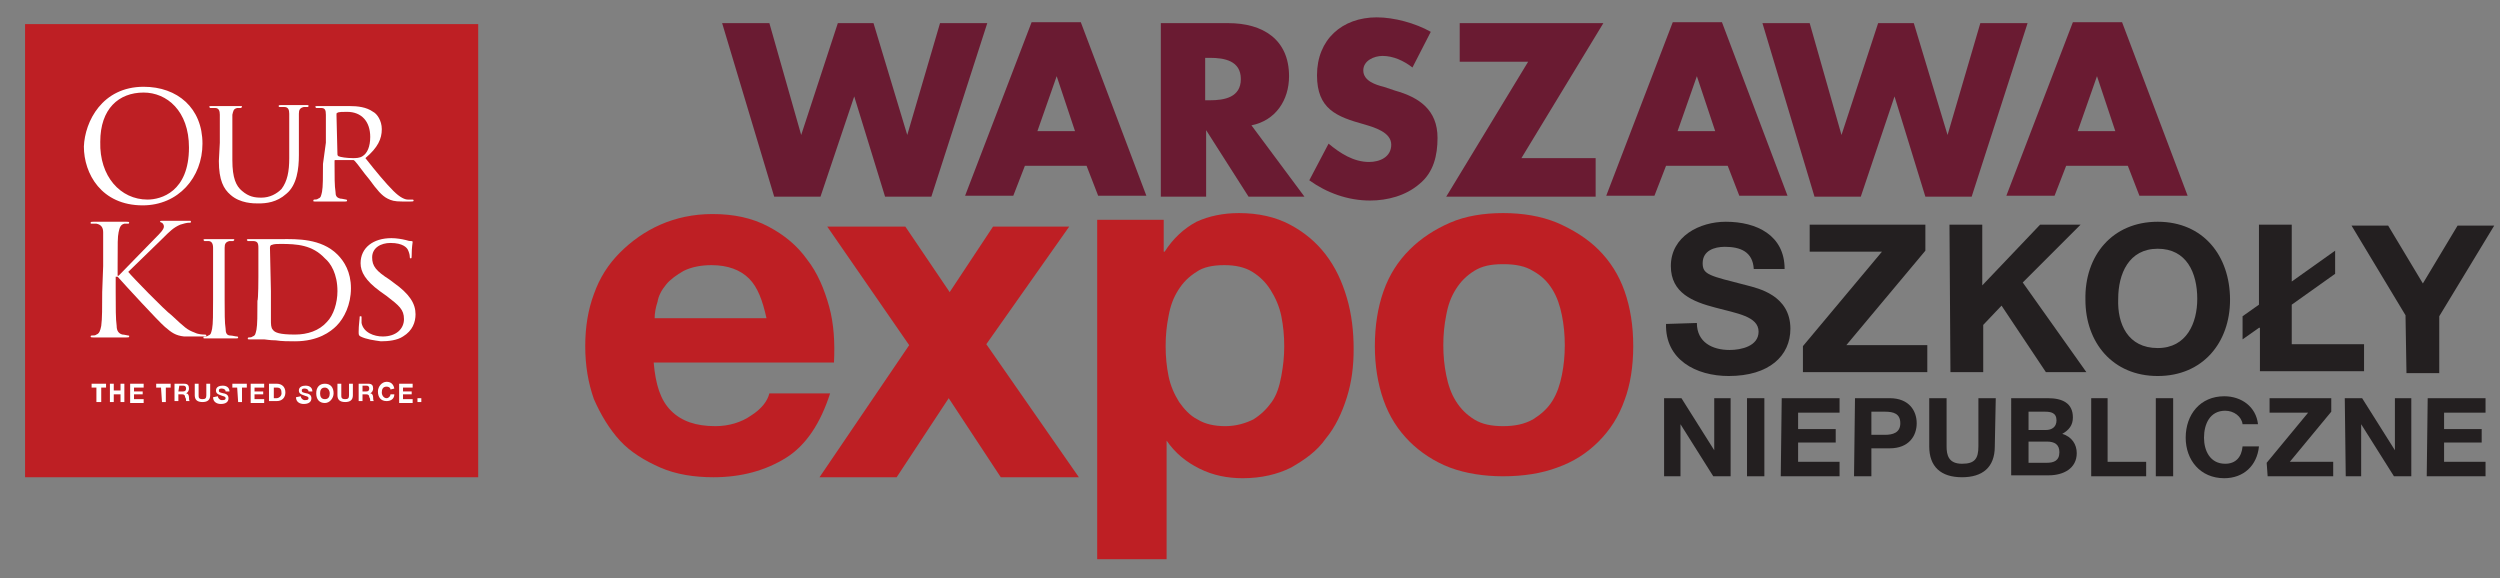 <?xml version="1.0" encoding="utf-8"?>
<!-- Generator: Adobe Illustrator 21.0.0, SVG Export Plug-In . SVG Version: 6.00 Build 0)  -->
<svg version="1.1" id="Layer_1" xmlns="http://www.w3.org/2000/svg" xmlns:xlink="http://www.w3.org/1999/xlink" x="0px" y="0px"
	 viewBox="0 0 259.3 60" style="enable-background:new 0 0 259.3 60;" xml:space="preserve">
<rect x="0" y="0" width="259.3" height="60" fill="#808080" stroke="none"/>
<style type="text/css">
	.st0{fill:#231F20;}
	.st1{fill:#BE1F24;}
	.st2{fill:#6A1B32;}
	.st3{fill:#FFFFFF;}
</style>
<g id="Layer_1_1_">
</g>
<g>
	<g>
		<path class="st0" d="M176,33.5c0,2,1.6,2.8,3.4,2.8c1.2,0,3-0.4,3-1.9c0-1.6-2.3-1.9-4.5-2.5c-2.3-0.6-4.6-1.5-4.6-4.3
			c0-3.1,3-4.6,5.7-4.6c3.2,0,6.1,1.4,6.1,4.9h-3.2c-0.1-1.8-1.4-2.3-3-2.3c-1.1,0-2.3,0.4-2.3,1.7c0,1.2,0.7,1.3,4.6,2.3
			c1.1,0.3,4.5,1,4.5,4.5c0,2.8-2.2,4.9-6.4,4.9c-3.4,0-6.6-1.7-6.5-5.4L176,33.5L176,33.5z"/>
		<path class="st0" d="M187,35.9l8.2-9.8h-7.5v-2.8h12V26l-8.2,9.8h8.4v2.8H187V35.9z"/>
		<path class="st0" d="M202.2,23.3h3.4v6.3l6-6.3h4.2l-6,6l6.6,9.3h-4.2l-4.6-6.9l-1.9,2v4.9h-3.4L202.2,23.3L202.2,23.3z"/>
		<path class="st0" d="M223.8,23c4.7,0,7.5,3.5,7.5,8.1c0,4.4-2.8,7.9-7.5,7.9s-7.5-3.5-7.5-7.9C216.2,26.5,219.1,23,223.8,23z
			 M223.8,36.1c3,0,4.1-2.6,4.1-5.1c0-2.7-1.1-5.2-4.1-5.2s-4.1,2.6-4.1,5.2C219.6,33.6,220.7,36.1,223.8,36.1z"/>
		<path class="st0" d="M234.3,34l-1.7,1.2v-2.4l1.7-1.2v-8.3h3.4v5.9l4.5-3.2v2.4l-4.5,3.2v4.1h7.5v2.8h-10.8V34H234.3z"/>
		<path class="st0" d="M249.5,32.7l-5.6-9.3h3.8l3.6,6l3.6-6h3.8l-5.7,9.4v5.9h-3.4L249.5,32.7L249.5,32.7z"/>
	</g>
	<g>
		<path class="st0" d="M172.6,41.3h1.8l3.4,5.4l0,0v-5.4h1.7v8.1h-1.8l-3.4-5.4l0,0v5.4h-1.7V41.3z"/>
		<path class="st0" d="M181.2,41.3h1.8v8.1h-1.8V41.3z"/>
		<path class="st0" d="M184.8,41.3h6v1.5h-4.3v1.7h3.9v1.4h-3.9v2h4.3v1.5h-6.1L184.8,41.3L184.8,41.3z"/>
		<path class="st0" d="M192.4,41.3h3.6c2,0,2.8,1.3,2.8,2.6c0,1.3-0.8,2.6-2.8,2.6h-1.9v2.9h-1.8L192.4,41.3L192.4,41.3z
			 M194.1,45.1h1.4c0.8,0,1.6-0.2,1.6-1.2s-0.7-1.2-1.6-1.2h-1.4V45.1z"/>
		<path class="st0" d="M206.9,46.3c0,2.2-1.3,3.2-3.4,3.2c-2.2,0-3.4-1.1-3.4-3.2v-5h1.8v5c0,0.9,0.2,1.8,1.6,1.8
			c1.3,0,1.7-0.5,1.7-1.8v-5h1.8L206.9,46.3L206.9,46.3z"/>
		<path class="st0" d="M208.6,41.3h3.8c1.5,0,2.6,0.5,2.6,2c0,0.8-0.4,1.3-1.1,1.7c1,0.3,1.5,1.1,1.5,2c0,1.6-1.4,2.3-2.9,2.3h-3.9
			L208.6,41.3L208.6,41.3z M210.4,44.6h1.8c0.6,0,1.1-0.3,1.1-1c0-0.8-0.6-0.9-1.2-0.9h-1.7L210.4,44.6L210.4,44.6z M210.4,48h1.9
			c0.7,0,1.3-0.2,1.3-1.1c0-0.8-0.5-1.1-1.3-1.1h-1.9V48L210.4,48z"/>
		<path class="st0" d="M216.8,41.3h1.8v6.6h4v1.5h-5.7v-8.1H216.8z"/>
		<path class="st0" d="M223.6,41.3h1.8v8.1h-1.8V41.3z"/>
		<path class="st0" d="M232.6,44c-0.1-0.8-0.9-1.4-1.8-1.4c-1.6,0-2.2,1.4-2.2,2.8c0,1.3,0.6,2.7,2.2,2.7c1.1,0,1.7-0.7,1.8-1.8h1.7
			c-0.2,2-1.6,3.3-3.6,3.3c-2.5,0-4-1.9-4-4.2c0-2.4,1.5-4.3,4-4.3c1.8,0,3.3,1.1,3.5,2.9C234.3,44,232.6,44,232.6,44z"/>
		<path class="st0" d="M235.1,48l4.3-5.2h-4v-1.5h6.4v1.4l-4.3,5.2h4.5v1.5h-6.8L235.1,48L235.1,48z"/>
		<path class="st0" d="M243.2,41.3h1.8l3.4,5.4l0,0v-5.4h1.7v8.1h-1.8l-3.4-5.4l0,0v5.4h-1.6L243.2,41.3L243.2,41.3z"/>
		<path class="st0" d="M251.8,41.3h6v1.5h-4.3v1.7h3.9v1.4h-3.9v2h4.3v1.5h-6.1L251.8,41.3L251.8,41.3z"/>
	</g>
</g>
<path class="st1" d="M69.6,42.6c1.1,1.1,2.6,1.6,4.6,1.6c1.4,0,2.7-0.4,3.7-1.1c1.1-0.7,1.7-1.5,1.9-2.3h6.3c-1,3.1-2.5,5.4-4.6,6.7
	c-2.1,1.3-4.6,2-7.5,2c-2,0-3.9-0.3-5.5-1s-3.1-1.6-4.2-2.8s-2-2.7-2.7-4.3c-0.6-1.7-0.9-3.5-0.9-5.5s0.3-3.8,0.9-5.4
	c0.6-1.7,1.5-3.1,2.7-4.3c1.2-1.2,2.6-2.2,4.2-2.9c1.6-0.7,3.4-1.1,5.4-1.1c2.2,0,4.1,0.4,5.8,1.3s3,2,4,3.4
	c1.1,1.4,1.8,3.1,2.3,4.9c0.5,1.8,0.6,3.8,0.5,5.8H67.8C68,39.9,68.5,41.5,69.6,42.6z M77.7,28.9c-0.9-0.9-2.2-1.4-3.9-1.4
	c-1.1,0-2.1,0.2-2.9,0.6c-0.7,0.4-1.4,0.9-1.8,1.4c-0.5,0.6-0.8,1.2-0.9,1.8c-0.2,0.6-0.3,1.2-0.3,1.7h11.6
	C79.1,31.2,78.6,29.8,77.7,28.9z"/>
<path class="st1" d="M85.8,23.5h8.1l4.6,6.8l4.5-6.8h7.9l-8.6,12.2l9.6,13.8h-8.1l-5.4-8.2L93,49.5h-8l9.3-13.7L85.8,23.5z"/>
<path class="st1" d="M120.7,22.8v3.3h0.1c0.9-1.4,2-2.4,3.3-3.1c1.3-0.6,2.8-0.9,4.4-0.9c2,0,3.8,0.4,5.3,1.2
	c1.5,0.8,2.7,1.8,3.7,3.1c1,1.3,1.7,2.8,2.2,4.5c0.5,1.7,0.7,3.5,0.7,5.3s-0.2,3.4-0.7,5s-1.2,3.1-2.2,4.3c-0.9,1.3-2.2,2.2-3.6,3
	c-1.4,0.7-3.1,1.1-5,1.1c-1.6,0-3.1-0.3-4.5-1s-2.5-1.6-3.4-2.9l0,0V58h-7.2V22.8L120.7,22.8L120.7,22.8z M130,43.5
	c0.8-0.5,1.4-1.1,1.9-1.8c0.5-0.7,0.8-1.6,1-2.7s0.3-2,0.3-3.1s-0.1-2.1-0.3-3.1c-0.2-1-0.6-1.9-1.1-2.7s-1.1-1.4-1.9-1.9
	c-0.8-0.5-1.8-0.7-2.9-0.7c-1.2,0-2.2,0.2-2.9,0.7c-0.8,0.5-1.4,1.1-1.9,1.9s-0.8,1.6-1,2.7c-0.2,1-0.3,2-0.3,3.1s0.1,2.1,0.3,3.1
	s0.6,1.9,1.1,2.7c0.5,0.7,1.1,1.4,1.9,1.8c0.8,0.5,1.8,0.7,2.9,0.7C128.2,44.2,129.2,43.9,130,43.5z"/>
<path class="st1" d="M143.5,30.2c0.6-1.7,1.5-3.1,2.7-4.3c1.2-1.2,2.6-2.1,4.2-2.8c1.6-0.7,3.5-1,5.5-1s3.9,0.3,5.6,1
	c1.6,0.7,3.1,1.6,4.3,2.8c1.2,1.2,2.1,2.6,2.7,4.3c0.6,1.7,0.9,3.6,0.9,5.7s-0.3,4-0.9,5.6c-0.6,1.7-1.5,3.1-2.7,4.3
	c-1.2,1.2-2.6,2.1-4.3,2.7c-1.6,0.6-3.5,0.9-5.6,0.9c-2,0-3.9-0.3-5.5-0.9c-1.6-0.6-3.1-1.6-4.2-2.7c-1.2-1.2-2.1-2.6-2.7-4.3
	c-0.6-1.7-0.9-3.6-0.9-5.6C142.6,33.8,142.9,31.9,143.5,30.2z M150,38.9c0.2,1,0.5,1.9,1,2.7c0.5,0.8,1.1,1.4,1.9,1.9
	c0.8,0.5,1.8,0.7,3,0.7s2.2-0.2,3.1-0.7c0.8-0.5,1.5-1.1,2-1.9s0.8-1.7,1-2.7s0.3-2,0.3-3.1s-0.1-2.1-0.3-3.1c-0.2-1-0.5-1.9-1-2.7
	c-0.5-0.8-1.1-1.4-2-1.9c-0.8-0.5-1.8-0.7-3.1-0.7s-2.2,0.2-3,0.7s-1.4,1.1-1.9,1.9s-0.8,1.6-1,2.7c-0.2,1-0.3,2-0.3,3.1
	S149.8,37.9,150,38.9z"/>
<g>
	<path class="st2" d="M83.1,14L83.1,14l3.8-11.6h3.7L94.1,14l0,0l3.4-11.6h4.9l-5.8,18h-4.8L88.6,10l0,0l-3.5,10.4h-4.8l-5.4-18h4.9
		L83.1,14z"/>
	<path class="st2" d="M106.3,17.2l-1.2,3.1h-5l6.9-18h5.1l6.8,18h-5l-1.2-3.1H106.3z M109.6,7.9L109.6,7.9l-2,5.7h3.9L109.6,7.9z"/>
	<path class="st2" d="M135.3,20.4h-5.8l-4.4-6.9l0,0v6.9h-4.7v-18h7c3.6,0,6.3,1.7,6.3,5.5c0,2.5-1.4,4.6-3.9,5.1L135.3,20.4z
		 M125,10.4h0.5c1.5,0,3.2-0.3,3.2-2.2S127,6,125.5,6H125V10.4z"/>
	<path class="st2" d="M146.5,7c-0.9-0.7-2-1.2-3.1-1.2c-0.9,0-2,0.5-2,1.5c0,1.1,1.3,1.5,2.1,1.7l1.2,0.4c2.5,0.7,4.4,2,4.4,4.9
		c0,1.8-0.4,3.6-1.9,4.8c-1.4,1.2-3.3,1.7-5.1,1.7c-2.3,0-4.5-0.8-6.3-2.1l2-3.8c1.2,1,2.6,1.9,4.2,1.9c1.1,0,2.3-0.5,2.3-1.8
		s-1.8-1.8-2.8-2.1c-2.9-0.8-4.9-1.6-4.9-5.1c0-3.7,2.6-6,6.2-6c1.8,0,4,0.6,5.6,1.5L146.5,7z"/>
	<path class="st2" d="M165.5,16.4v4H150l8.5-14h-7.1v-4h14.9l-8.5,14H165.5z"/>
	<path class="st2" d="M172.8,17.2l-1.2,3.1h-5l6.9-18h5.1l6.8,18h-5l-1.2-3.1H172.8z M176,7.9L176,7.9l-2,5.7h3.9L176,7.9z"/>
	<path class="st2" d="M191,14L191,14l3.8-11.6h3.7L202,14l0,0l3.4-11.6h4.9l-5.8,18h-4.8L196.5,10l0,0L193,20.4h-4.8l-5.4-18h4.9
		L191,14z"/>
	<path class="st2" d="M214.3,17.2l-1.2,3.1h-5l6.9-18h5.1l6.8,18h-5l-1.2-3.1H214.3z M217.5,7.9L217.5,7.9l-2,5.7h3.9L217.5,7.9z"/>
</g>
<g>
	<rect x="2.6" y="2.5" class="st1" width="47" height="47"/>
	<g>
		<g>
			<g>
				<path class="st3" d="M10.7,27.6c0-2.5,0-3,0-3.5s-0.2-0.8-0.7-0.9c-0.1,0-0.4,0-0.5,0s-0.1,0-0.1-0.1S9.5,23,9.7,23
					c0.7,0,1.7,0,1.8,0c0.2,0,1.1,0,1.6,0c0.2,0,0.3,0,0.3,0.1s-0.1,0.1-0.1,0.1c-0.1,0-0.2,0-0.4,0c-0.4,0.1-0.5,0.4-0.6,0.9
					s-0.1,1-0.1,3.5v1h0.1c0.3-0.3,3.2-3.3,3.8-3.9c0.5-0.5,0.9-0.9,0.9-1.2c0-0.2-0.1-0.3-0.2-0.4c-0.1,0-0.2-0.1-0.2-0.1
					c0-0.1,0.1-0.1,0.2-0.1c0.3,0,0.8,0,1.2,0c0.1,0,1.1,0,1.6,0c0.2,0,0.2,0,0.2,0.1s0,0.1-0.2,0.1s-0.6,0.1-0.9,0.2
					c-0.7,0.3-1.1,0.7-1.8,1.4c-0.4,0.4-3.2,3.1-3.6,3.5c0.4,0.5,3.8,4,4.5,4.5c1.4,1.3,1.6,1.5,2.4,1.8c0.4,0.2,0.9,0.2,1,0.2
					s0.2,0,0.2,0.1s-0.1,0.1-0.4,0.1h-0.8c-0.5,0-0.7,0-1.1,0c-0.9-0.1-1.3-0.4-2-1s-4.1-4.3-4.9-5.2H12v1.6c0,1.6,0,2.8,0.1,3.5
					c0,0.5,0.2,0.8,0.6,0.9c0.2,0,0.5,0.1,0.6,0.1s0.1,0,0.1,0.1S13.3,35,13.1,35c-0.8,0-1.7,0-1.8,0c-0.1,0-1.1,0-1.6,0
					c-0.2,0-0.3,0-0.3-0.1c0,0,0-0.1,0.1-0.1c0.2,0,0.4,0,0.5-0.1c0.3-0.1,0.4-0.4,0.5-0.9c0.1-0.7,0.1-2,0.1-3.5L10.7,27.6
					L10.7,27.6z"/>
				<path class="st3" d="M23.3,31.1c0,1.3,0,2.4,0.1,3c0,0.4,0.1,0.7,0.5,0.7c0.2,0,0.5,0.1,0.7,0.1c0.1,0,0.1,0.1,0.1,0.1
					c0,0.1-0.1,0.1-0.2,0.1c-0.8,0-1.7,0-1.8,0s-1,0-1.4,0c-0.2,0-0.2,0-0.2-0.1c0,0,0-0.1,0.1-0.1s0.3,0,0.4-0.1
					c0.3-0.1,0.3-0.3,0.4-0.7c0.1-0.5,0.1-1.6,0.1-3v-2.4c0-2.2,0-2.5,0-3S21.9,25,21.6,25c-0.2,0-0.4,0-0.4,0l-0.1-0.1
					c0-0.1,0.1-0.1,0.2-0.1c0.5,0,1.4,0,1.4,0s1,0,1.4,0c0.2,0,0.2,0,0.2,0.1L24.2,25c-0.1,0-0.2,0-0.4,0c-0.4,0.1-0.5,0.3-0.5,0.7
					c0,0.4,0,0.8,0,3V31.1z"/>
				<path class="st3" d="M26.8,28.7c0-2.2,0-2.5,0-3S26.7,25,26.2,25c-0.1,0-0.4,0-0.5,0l-0.1-0.1c0-0.1,0.1-0.1,0.2-0.1
					c0.7,0,1.6,0,1.6,0c0.2,0,1.1,0,1.9,0c1.4,0,4-0.1,5.7,1.6c0.7,0.7,1.4,1.8,1.4,3.5s-0.7,3.1-1.5,3.9c-0.6,0.6-1.9,1.6-4.3,1.6
					c-0.6,0-1.4,0-2-0.1c-0.6,0-1.1-0.1-1.2-0.1c0,0-0.3,0-0.6,0s-0.6,0-0.9,0c-0.2,0-0.2,0-0.2-0.1c0,0,0-0.1,0.1-0.1
					s0.3,0,0.4-0.1c0.3-0.1,0.3-0.3,0.4-0.7c0.1-0.5,0.1-1.6,0.1-3C26.8,31.1,26.8,28.7,26.8,28.7z M28.1,30.2c0,1.4,0,2.7,0,3
					c0,0.4,0,0.8,0.2,1c0.2,0.3,0.7,0.5,2.3,0.5c1.3,0,2.5-0.4,3.3-1.3c0.7-0.7,1.1-2,1.1-3.2c0-1.8-0.7-2.9-1.3-3.4
					c-1.3-1.4-2.9-1.5-4.6-1.5c-0.3,0-0.7,0-0.9,0.1c-0.1,0-0.2,0.1-0.2,0.3L28.1,30.2L28.1,30.2z"/>
				<path class="st3" d="M37.4,34.9c-0.2-0.1-0.2-0.2-0.2-0.5c0-0.7,0.1-1.2,0.1-1.4c0-0.2,0-0.2,0.1-0.2s0.1,0,0.1,0.2
					c0,0.1,0,0.3,0,0.5c0.2,1,1.3,1.4,2.2,1.4c1.4,0,2.2-0.8,2.2-1.8s-0.5-1.4-1.8-2.4l-0.7-0.5c-1.5-1.1-2-2-2-2.9
					c0-1.6,1.3-2.6,3.2-2.6c0.5,0,1.1,0.1,1.5,0.2c0.3,0.1,0.4,0.1,0.5,0.1s0.2,0,0.2,0.1s-0.1,0.5-0.1,1.4c0,0.2,0,0.3-0.1,0.3
					s-0.1-0.1-0.1-0.2c0-0.2-0.1-0.5-0.2-0.7c-0.1-0.2-0.5-0.7-1.8-0.7c-1,0-1.9,0.5-1.9,1.5c0,0.9,0.4,1.4,1.8,2.3l0.4,0.3
					c1.7,1.2,2.3,2.2,2.3,3.3c0,0.8-0.3,1.7-1.3,2.3c-0.6,0.4-1.5,0.5-2.3,0.5C38.8,35.3,38,35.2,37.4,34.9z"/>
			</g>
			<g>
				<path class="st3" d="M14.9,9c3.5,0,6.1,2.2,6.1,5.9c0,3.5-2.5,6.4-6.2,6.4c-4.3,0-6.1-3.3-6.1-6.1C8.8,12.6,10.6,9,14.9,9z
					 M15.3,20.7c1.4,0,4.3-0.8,4.3-5.4c0-3.8-2.3-5.7-4.7-5.7c-2.6,0-4.5,1.7-4.5,5.1C10.3,18.3,12.5,20.7,15.3,20.7z"/>
				<path class="st3" d="M22.8,14.8c0-2.1,0-2.4,0-2.9c0-0.4-0.1-0.7-0.5-0.7c-0.1,0-0.4,0-0.5,0l-0.1-0.1c0-0.1,0.1-0.1,0.2-0.1
					c0.6,0,1.4,0,1.6,0c0.1,0,1,0,1.4,0c0.2,0,0.2,0,0.2,0.1L25,11.2c-0.1,0-0.2,0-0.4,0c-0.4,0.1-0.4,0.3-0.5,0.7
					c0,0.4,0,0.8,0,2.9v1.8c0,1.9,0.4,2.7,1,3.2c0.7,0.6,1.3,0.7,2,0.7c0.9,0,1.6-0.4,2.1-0.9c0.6-0.8,0.8-1.8,0.8-3.2v-1.7
					c0-2.1,0-2.4,0-2.9c0-0.4-0.1-0.7-0.5-0.7c-0.1,0-0.4,0-0.5,0S28.9,11,28.9,11c0-0.1,0.1-0.1,0.2-0.1c0.6,0,1.4,0,1.5,0
					s0.7,0,1.2,0c0.2,0,0.2,0,0.2,0.1c0,0,0,0.1-0.1,0.1s-0.2,0-0.4,0c-0.4,0.1-0.5,0.3-0.5,0.7c0,0.4,0,0.8,0,2.9v1.4
					c0,1.4-0.2,3.1-1.3,4c-1,0.9-2.1,1-2.9,1c-0.5,0-1.9,0-2.9-0.9c-0.7-0.6-1.2-1.5-1.2-3.5L22.8,14.8L22.8,14.8z"/>
				<path class="st3" d="M33.8,14.8c0-2.1,0-2.4,0-2.9s-0.1-0.7-0.5-0.7c-0.1,0-0.4,0-0.5,0l-0.1-0.1c0-0.1,0.1-0.1,0.2-0.1
					c0.6,0,1.6,0,1.6,0c0.2,0,1.3,0,1.7,0c0.9,0,1.8,0.1,2.5,0.6c0.4,0.2,0.9,0.9,0.9,1.8c0,1-0.4,1.9-1.7,3
					c1.1,1.4,2.1,2.6,2.9,3.4c0.7,0.7,1.2,0.9,1.5,0.9s0.4,0,0.5,0s0.1,0.1,0.1,0.1c0,0.1-0.1,0.1-0.3,0.1h-0.9
					c-0.8,0-1.1-0.1-1.5-0.3c-0.6-0.3-1.1-0.9-1.9-2c-0.6-0.7-1.2-1.6-1.5-1.9c-0.1-0.1-0.1-0.1-0.2-0.1h-1.8c-0.1,0-0.1,0-0.1,0.1
					V17c0,1.3,0,2.3,0.1,2.9c0,0.4,0.1,0.6,0.5,0.7c0.2,0,0.5,0.1,0.6,0.1s0.1,0.1,0.1,0.1c0,0.1-0.1,0.1-0.2,0.1
					c-0.7,0-1.6,0-1.7,0c0,0-0.9,0-1.4,0c-0.2,0-0.2,0-0.2-0.1c0,0,0-0.1,0.1-0.1s0.3,0,0.4-0.1c0.3-0.1,0.3-0.3,0.4-0.7
					c0.1-0.5,0.1-1.6,0.1-2.9L33.8,14.8L33.8,14.8z M35,16c0,0.1,0,0.1,0.1,0.2c0.2,0.1,0.9,0.2,1.5,0.2c0.3,0,0.7,0,1-0.2
					c0.5-0.3,0.8-1,0.8-2c0-1.6-0.9-2.6-2.4-2.6c-0.4,0-0.9,0-1,0.1c-0.1,0-0.1,0.1-0.1,0.2L35,16L35,16z"/>
			</g>
		</g>
	</g>
	<g>
		<path class="st3" d="M10,40.2H9.5v-0.4H11v0.4h-0.5v1.5H10V40.2L10,40.2z"/>
		<path class="st3" d="M11.4,39.8h0.4v0.7h0.7v-0.7h0.4v1.9h-0.4v-0.8h-0.7v0.8h-0.4V39.8z"/>
		<path class="st3" d="M13.5,39.8h1.4v0.4h-1v0.4h0.9v0.3h-0.9v0.5h1v0.4h-1.4V39.8L13.5,39.8z"/>
		<path class="st3" d="M16.7,40.2h-0.5v-0.4h1.5v0.4h-0.5v1.5h-0.4L16.7,40.2L16.7,40.2z"/>
		<path class="st3" d="M18.1,39.8h1c0.4,0,0.5,0.2,0.5,0.5c0,0.2-0.1,0.4-0.3,0.5l0,0c0.2,0,0.3,0.2,0.3,0.4c0,0.1,0,0.4,0.1,0.4
			h-0.4c0-0.1,0-0.3-0.1-0.4c0-0.2-0.1-0.3-0.3-0.3h-0.4v0.7h-0.4L18.1,39.8L18.1,39.8z M18.5,40.6H19c0.2,0,0.3-0.1,0.3-0.3
			S19.2,40,19,40h-0.4L18.5,40.6L18.5,40.6z"/>
		<path class="st3" d="M21.8,41c0,0.5-0.3,0.7-0.8,0.7s-0.8-0.2-0.8-0.7v-1.2h0.4V41c0,0.2,0,0.4,0.4,0.4c0.3,0,0.4-0.1,0.4-0.4
			v-1.2h0.4C21.8,39.8,21.8,41,21.8,41z"/>
		<path class="st3" d="M22.6,41.1c0,0.2,0.2,0.4,0.4,0.4s0.4,0,0.4-0.2s-0.3-0.2-0.5-0.3c-0.3-0.1-0.5-0.2-0.5-0.5
			c0-0.4,0.4-0.5,0.7-0.5c0.4,0,0.7,0.2,0.7,0.6h-0.4c0-0.2-0.2-0.3-0.4-0.3c-0.1,0-0.3,0-0.3,0.2s0.1,0.2,0.5,0.3
			c0.1,0,0.5,0.1,0.5,0.5s-0.3,0.6-0.8,0.6c-0.4,0-0.8-0.2-0.8-0.7L22.6,41.1L22.6,41.1z"/>
		<path class="st3" d="M24.6,40.2h-0.5v-0.4h1.5v0.4h-0.5v1.5h-0.4L24.6,40.2L24.6,40.2z"/>
		<path class="st3" d="M26,39.8h1.4v0.4h-1v0.4h0.9v0.3h-0.9v0.5h1v0.4H26V39.8L26,39.8z"/>
		<path class="st3" d="M27.9,39.8h0.8c0.5,0,0.9,0.3,0.9,0.9c0,0.5-0.3,0.9-0.9,0.9h-0.8V39.8z M28.3,41.3h0.4
			c0.2,0,0.5-0.2,0.5-0.5c0-0.4-0.1-0.6-0.5-0.6h-0.3v1.1H28.3z"/>
		<path class="st3" d="M31.2,41.1c0,0.2,0.2,0.4,0.4,0.4s0.4,0,0.4-0.2s-0.3-0.2-0.5-0.3c-0.3-0.1-0.5-0.2-0.5-0.5
			c0-0.4,0.4-0.5,0.7-0.5c0.4,0,0.7,0.2,0.7,0.6H32c0-0.2-0.2-0.3-0.4-0.3c-0.1,0-0.3,0-0.3,0.2s0.1,0.2,0.5,0.3
			c0.1,0,0.5,0.1,0.5,0.5s-0.3,0.6-0.8,0.6c-0.4,0-0.8-0.2-0.8-0.7L31.2,41.1L31.2,41.1z"/>
		<path class="st3" d="M33.7,39.8c0.6,0,0.9,0.4,0.9,1c0,0.5-0.4,1-0.9,1c-0.6,0-0.9-0.4-0.9-1S33.1,39.8,33.7,39.8z M33.7,41.4
			c0.4,0,0.5-0.3,0.5-0.6c0-0.3-0.2-0.6-0.5-0.6c-0.4,0-0.5,0.3-0.5,0.6S33.3,41.4,33.7,41.4z"/>
		<path class="st3" d="M36.6,41c0,0.5-0.3,0.7-0.8,0.7S35,41.5,35,41v-1.2h0.4V41c0,0.2,0,0.4,0.4,0.4c0.3,0,0.4-0.1,0.4-0.4v-1.2
			h0.4C36.6,39.8,36.6,41,36.6,41z"/>
		<path class="st3" d="M37.2,39.8h1c0.4,0,0.5,0.2,0.5,0.5c0,0.2-0.1,0.4-0.3,0.5l0,0c0.2,0,0.3,0.2,0.3,0.4c0,0.1,0,0.4,0.1,0.4
			h-0.4c0-0.1,0-0.3-0.1-0.4c0-0.2-0.1-0.3-0.3-0.3h-0.4v0.7h-0.4L37.2,39.8L37.2,39.8z M37.6,40.6H38c0.2,0,0.3-0.1,0.3-0.3
			S38.2,40,38,40h-0.4V40.6z"/>
		<path class="st3" d="M40.5,40.4c0-0.2-0.2-0.3-0.4-0.3c-0.4,0-0.5,0.3-0.5,0.6c0,0.3,0.2,0.6,0.5,0.6c0.2,0,0.4-0.2,0.4-0.4h0.4
			c0,0.5-0.4,0.7-0.8,0.7c-0.6,0-0.9-0.4-0.9-1c0-0.5,0.4-1,0.9-1c0.4,0,0.7,0.2,0.8,0.7L40.5,40.4L40.5,40.4z"/>
		<path class="st3" d="M41.4,39.8h1.4v0.4h-1v0.4h0.9v0.3h-0.9v0.5h1v0.4h-1.4V39.8L41.4,39.8z"/>
		<path class="st3" d="M43.3,41.3h0.4v0.4h-0.4V41.3z"/>
	</g>
</g>
</svg>

